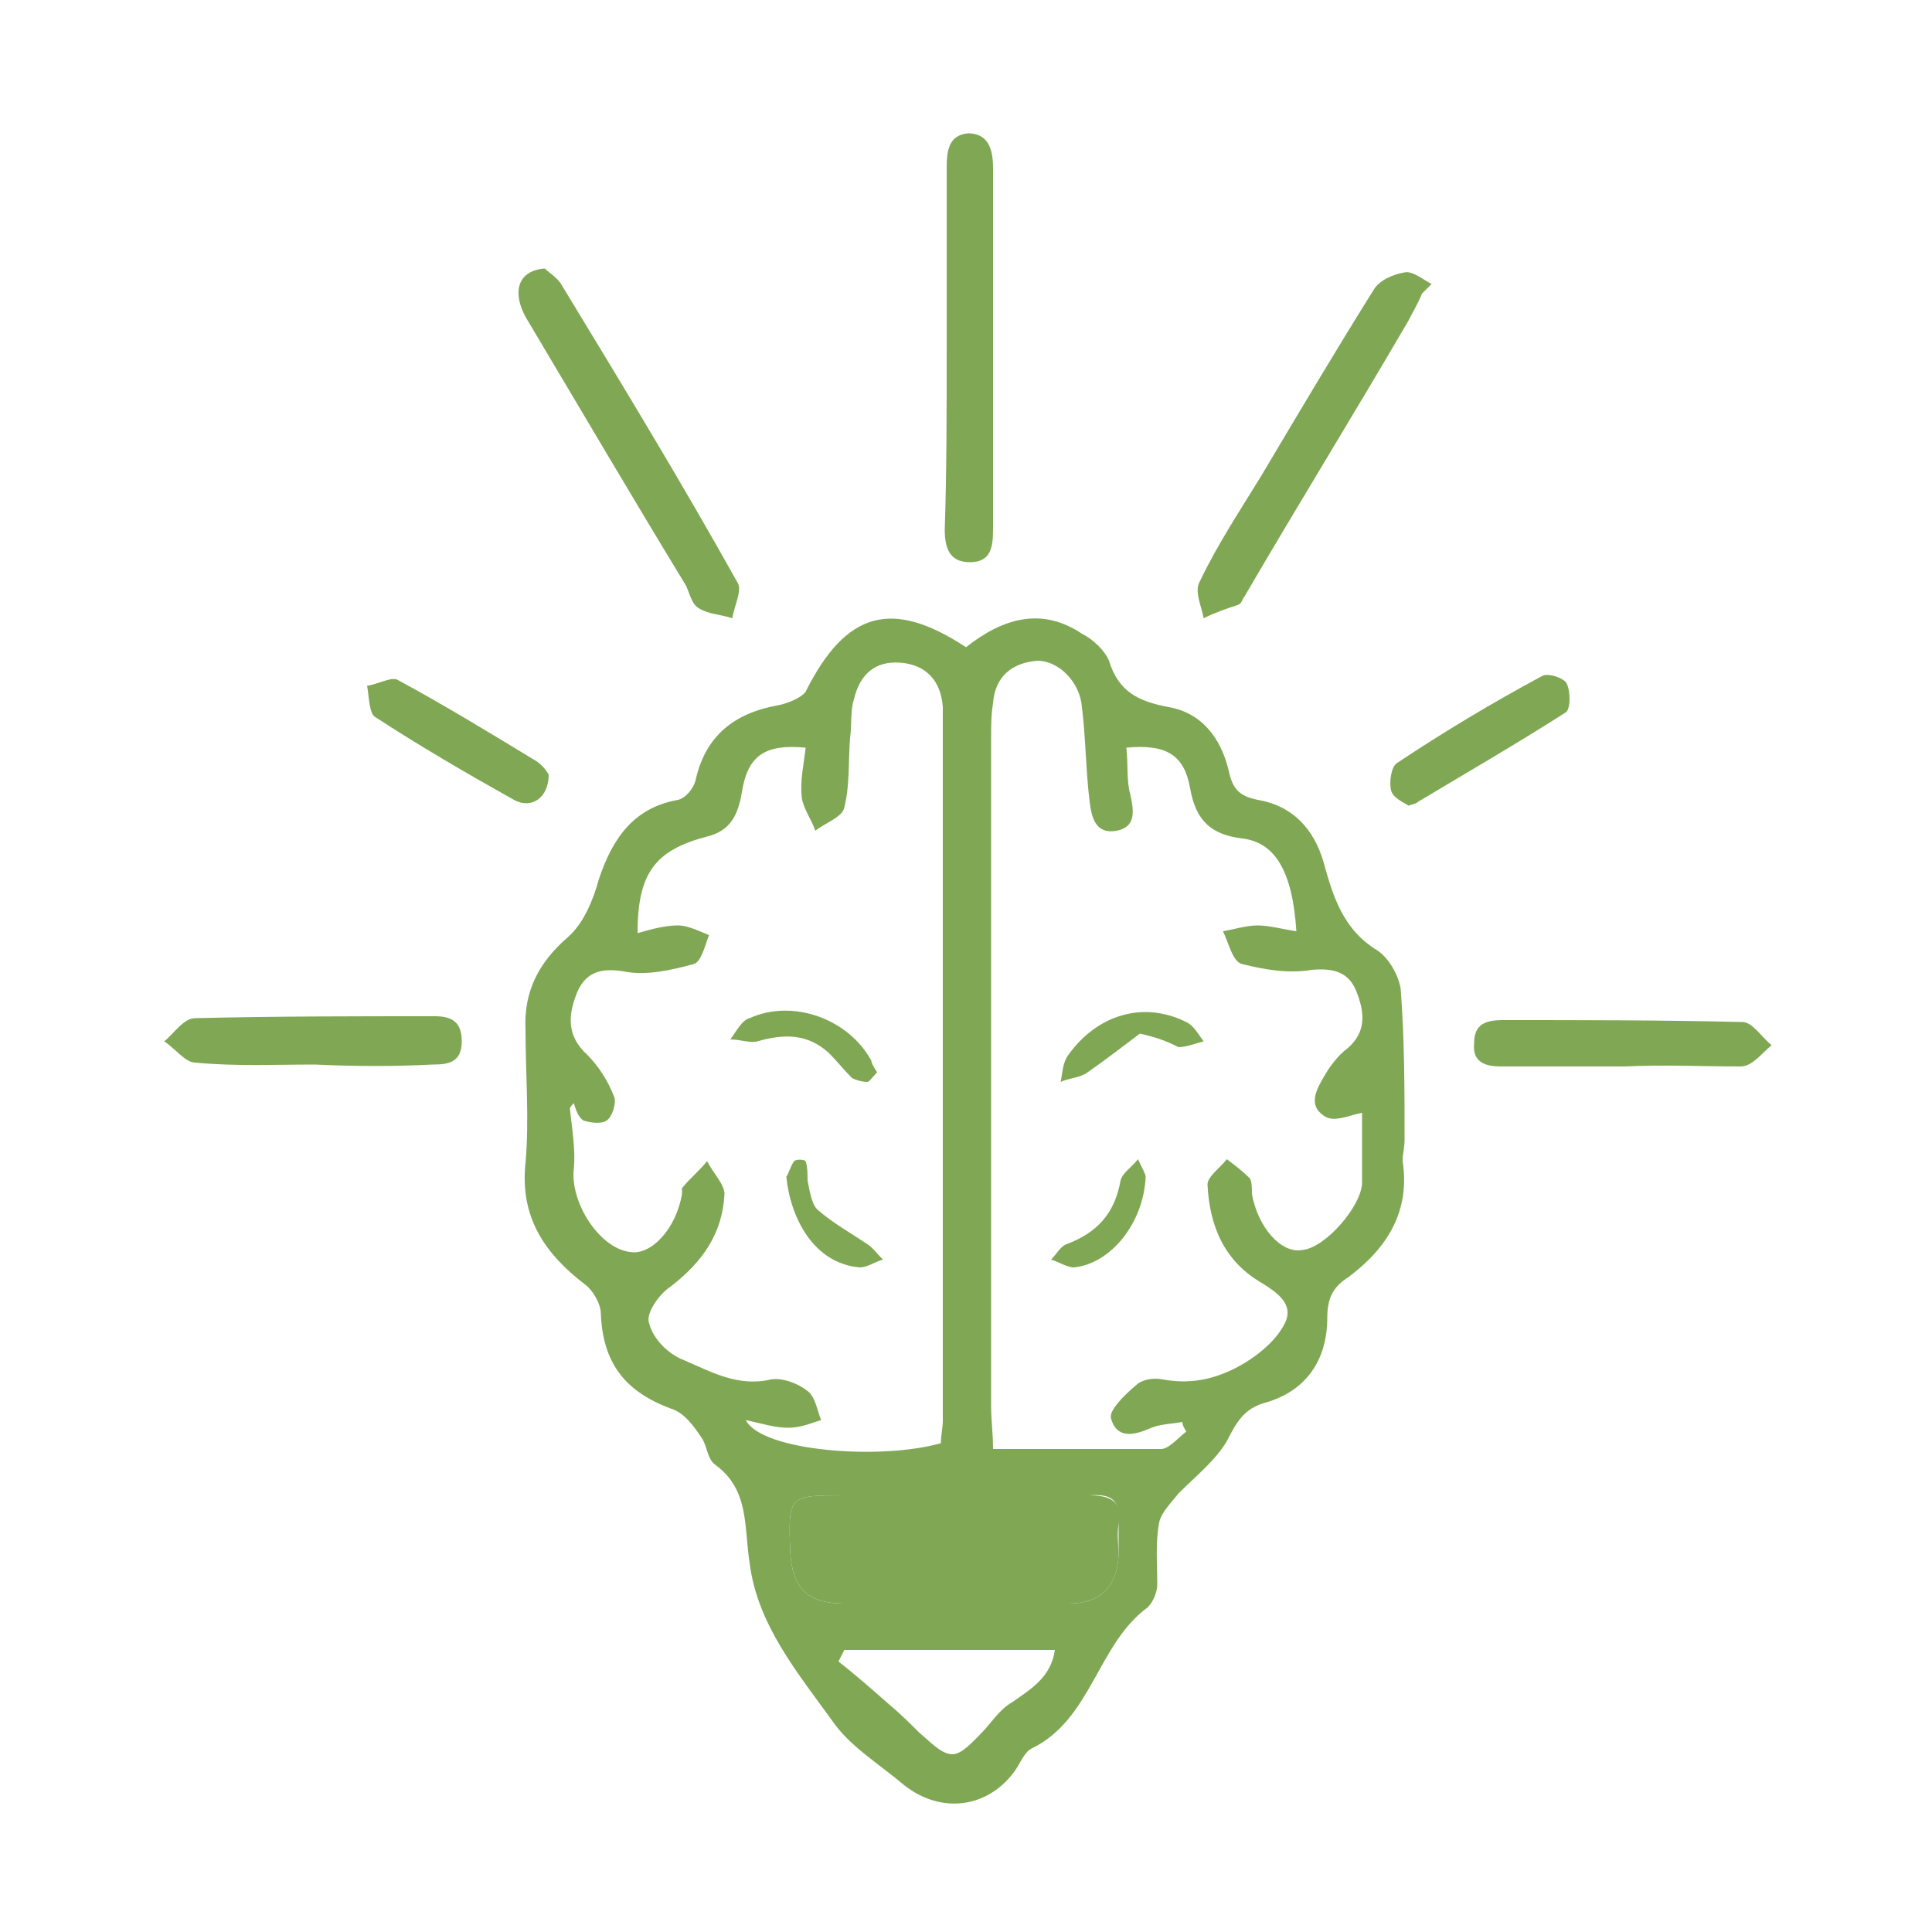 <?xml version="1.0" encoding="utf-8"?>
<!-- Generator: Adobe Illustrator 25.2.1, SVG Export Plug-In . SVG Version: 6.00 Build 0)  -->
<svg version="1.1" id="Layer_1" xmlns="http://www.w3.org/2000/svg" xmlns:xlink="http://www.w3.org/1999/xlink" x="0px" y="0px"
	 viewBox="0 0 100 100" style="enable-background:new 0 0 100 100;" xml:space="preserve">
<style type="text/css">
	.st0{fill:#80A854;}
</style>
<g id="UaIBXm.tif">
	<g>
		<path class="st0" d="M50,33.5c1.9-1.5,3.9-2.1,6-0.7c0.6,0.3,1.2,0.9,1.4,1.4c0.5,1.6,1.5,2.1,3.1,2.4c1.7,0.3,2.7,1.6,3.1,3.3
			c0.2,0.9,0.5,1.3,1.5,1.5c1.8,0.3,2.9,1.5,3.4,3.2c0.5,1.8,1,3.5,2.8,4.6c0.6,0.4,1.1,1.3,1.2,2c0.2,2.6,0.2,5.2,0.2,7.8
			c0,0.4-0.1,0.7-0.1,1.1c0.4,2.6-0.8,4.5-2.8,6c-0.8,0.5-1.1,1.1-1.1,2.1c0,2.2-1.1,3.8-3.2,4.4c-1.1,0.3-1.5,1-2,2
			c-0.6,1-1.6,1.8-2.5,2.7c-0.4,0.5-0.9,1-1,1.5c-0.2,1-0.1,2.1-0.1,3.2c0,0.4-0.2,0.9-0.5,1.2c-2.6,1.9-2.9,5.8-6,7.3
			c-0.4,0.2-0.6,0.8-0.9,1.2c-1.4,1.9-3.8,2.2-5.7,0.7c-1.3-1.1-2.8-2-3.7-3.3c-1.8-2.5-3.9-5-4.3-8.2c-0.3-1.9,0-3.8-1.8-5.1
			c-0.4-0.3-0.4-1-0.7-1.4c-0.4-0.6-0.9-1.3-1.6-1.5c-2.4-0.9-3.5-2.4-3.6-4.9c0-0.5-0.4-1.2-0.8-1.5c-2.1-1.6-3.4-3.5-3.1-6.3
			c0.2-2.3,0-4.6,0-6.9c-0.1-2,0.7-3.5,2.2-4.8c0.8-0.7,1.3-1.9,1.6-3c0.7-2.1,1.8-3.7,4.1-4.1c0.4-0.1,0.8-0.6,0.9-1
			c0.5-2.3,2-3.5,4.3-3.9c0.5-0.1,1.2-0.4,1.4-0.7C43.8,31.6,46.2,31,50,33.5z M58.3,38.7c0.1,0.9,0,1.7,0.2,2.4
			c0.2,0.9,0.3,1.7-0.7,1.9c-1.1,0.2-1.3-0.7-1.4-1.5c-0.2-1.6-0.2-3.3-0.4-4.9c-0.1-1.3-1.2-2.4-2.3-2.4c-1.3,0.1-2.2,0.8-2.3,2.2
			c-0.1,0.6-0.1,1.2-0.1,1.7c0,11.6,0,23.1,0,34.7c0,0.7,0.1,1.4,0.1,2.2c3,0,5.8,0,8.7,0c0.4,0,0.9-0.6,1.3-0.9
			c-0.1-0.2-0.2-0.3-0.2-0.5c-0.5,0.1-1.1,0.1-1.6,0.3c-0.9,0.4-1.8,0.6-2.1-0.5c-0.1-0.4,0.7-1.2,1.3-1.7c0.3-0.3,0.9-0.4,1.4-0.3
			c1.6,0.3,3-0.1,4.3-0.9c0.8-0.5,1.6-1.2,2-2c0.5-1-0.4-1.6-1.2-2.1c-1.9-1.1-2.7-2.9-2.8-5.1c0-0.4,0.7-0.9,1-1.3
			c0.4,0.3,0.8,0.6,1.2,1c0.1,0.2,0.1,0.5,0.1,0.8c0.3,1.7,1.5,3.1,2.6,2.9c1.2-0.1,3.1-2.3,3.1-3.5c0-1.3,0-2.6,0-3.6
			c-0.6,0.1-1.4,0.5-1.9,0.2c-1-0.6-0.4-1.5,0-2.2c0.3-0.5,0.7-1,1.1-1.3c1.1-0.9,0.9-2,0.5-3c-0.4-1-1.2-1.2-2.3-1.1
			c-1.2,0.2-2.4,0-3.6-0.3c-0.5-0.1-0.7-1.1-1-1.7c0.6-0.1,1.2-0.3,1.8-0.3c0.6,0,1.3,0.2,2,0.3c-0.2-3.1-1.1-4.6-2.8-4.8
			c-1.6-0.2-2.4-0.9-2.7-2.6C61.3,39.1,60.4,38.5,58.3,38.7z M29.7,57.1c-0.1,0.1-0.2,0.2-0.2,0.3c0.1,1,0.3,2.1,0.2,3.1
			c-0.2,1.7,1.3,4.1,2.9,4.3c1.1,0.2,2.4-1.2,2.7-3c0-0.1,0-0.2,0-0.3c0.4-0.5,0.9-0.9,1.3-1.4c0.3,0.6,0.9,1.2,0.9,1.7
			c-0.1,2-1.1,3.5-2.8,4.8c-0.6,0.4-1.3,1.4-1.1,1.9c0.2,0.8,1,1.6,1.8,1.9c1.4,0.6,2.8,1.4,4.5,1c0.6-0.1,1.4,0.2,1.9,0.6
			c0.4,0.3,0.5,1,0.7,1.5c-0.6,0.2-1.1,0.4-1.7,0.4c-0.7,0-1.3-0.2-2.2-0.4c0.8,1.6,6.9,2.1,10.1,1.2c0-0.4,0.1-0.8,0.1-1.2
			c0-12,0-24.1,0-36.1c0-0.3,0-0.5,0-0.8c-0.1-1.4-0.9-2.2-2.2-2.3c-1.3-0.1-2.1,0.6-2.4,1.9c-0.2,0.6-0.1,1.3-0.2,2
			c-0.1,1.2,0,2.4-0.3,3.6c-0.1,0.5-1,0.8-1.5,1.2c-0.2-0.6-0.6-1.1-0.7-1.7c-0.1-0.9,0.1-1.7,0.2-2.6c-2.1-0.2-3,0.4-3.3,2.3
			c-0.2,1.2-0.6,2-1.8,2.3c-2.7,0.7-3.6,1.9-3.6,5c0.7-0.2,1.4-0.4,2.1-0.4c0.5,0,1.1,0.3,1.6,0.5c-0.2,0.5-0.4,1.4-0.8,1.5
			c-1.1,0.3-2.4,0.6-3.5,0.4c-1.1-0.2-2-0.1-2.5,1c-0.5,1.2-0.6,2.3,0.5,3.3c0.6,0.6,1.1,1.4,1.4,2.2c0.1,0.3-0.1,1-0.4,1.2
			c-0.3,0.2-0.9,0.1-1.2,0C29.9,57.8,29.8,57.4,29.7,57.1z M49.4,83c2,0,3.9,0,5.9,0c1.7,0,2.5-0.9,2.6-2.5c0-0.5,0-1.1,0-1.6
			c0.1-1.2-0.3-1.6-1.5-1.5c-4.2,0.1-8.5,0-12.7,0c-2.9,0-2.9,0-2.8,2.9c0.1,1.9,0.9,2.7,2.8,2.7C45.5,83,47.4,83,49.4,83z
			 M43.7,85.4c-0.1,0.2-0.2,0.4-0.3,0.6c0.9,0.7,1.8,1.5,2.6,2.2c0.6,0.5,1.1,1,1.6,1.5c0.5,0.4,1.1,1.1,1.7,1.1
			c0.5,0,1.1-0.7,1.5-1.1c0.5-0.5,0.9-1.2,1.6-1.6c1-0.7,2-1.3,2.2-2.7C50.9,85.4,47.3,85.4,43.7,85.4z"/>
		<path class="st0" d="M49,18.1c0-3.1,0-6.2,0-9.4c0-0.9,0.1-1.7,1.1-1.8c1.1,0,1.3,0.9,1.3,1.8c0,6.2,0,12.5,0,18.7
			c0,0.9-0.1,1.7-1.2,1.7c-1.1,0-1.3-0.8-1.3-1.7C49,24.4,49,21.2,49,18.1C49,18.1,49,18.1,49,18.1z"/>
		<path class="st0" d="M28.2,13.9c0.2,0.2,0.7,0.5,0.9,0.9c3.1,5.1,6.2,10.2,9.1,15.4c0.2,0.4-0.2,1.2-0.3,1.8
			c-0.6-0.2-1.2-0.2-1.7-0.5c-0.4-0.2-0.5-0.8-0.7-1.2c-2.8-4.6-5.5-9.2-8.3-13.9C26.5,15.1,26.8,14,28.2,13.9z"/>
		<path class="st0" d="M73.6,15.2c-0.2,0.5-0.5,1-0.7,1.4c-2.8,4.8-5.7,9.5-8.5,14.3c-0.1,0.1-0.1,0.3-0.3,0.4
			c-0.6,0.2-1.2,0.4-1.8,0.7c-0.1-0.6-0.5-1.4-0.2-1.9c0.9-1.9,2.1-3.7,3.2-5.5c1.9-3.2,3.8-6.4,5.8-9.6c0.3-0.5,1-0.8,1.6-0.9
			c0.4-0.1,1,0.4,1.4,0.6C74,14.8,73.8,15,73.6,15.2z"/>
		<path class="st0" d="M16.3,55.1c-2.1,0-4.1,0.1-6.2-0.1c-0.5,0-1-0.7-1.6-1.1c0.5-0.4,1-1.2,1.6-1.2c4.1-0.1,8.3-0.1,12.4-0.1
			c0.9,0,1.4,0.3,1.4,1.3c0,1.1-0.7,1.2-1.5,1.2C20.5,55.2,18.4,55.2,16.3,55.1C16.3,55.2,16.3,55.2,16.3,55.1z"/>
		<path class="st0" d="M84.1,55.2c-2.1,0-4.2,0-6.4,0c-0.8,0-1.5-0.2-1.4-1.2c0-1,0.6-1.2,1.5-1.2c4.1,0,8.3,0,12.4,0.1
			c0.5,0,1,0.8,1.5,1.2c-0.5,0.4-1,1.1-1.6,1.1C88.1,55.2,86.1,55.1,84.1,55.2C84.1,55.2,84.1,55.2,84.1,55.2z"/>
		<path class="st0" d="M72.9,41.7c-0.3-0.2-0.8-0.4-0.9-0.8c-0.1-0.4,0-1.2,0.3-1.4c2.4-1.6,4.9-3.1,7.5-4.5
			c0.3-0.2,1.2,0.1,1.3,0.4c0.2,0.4,0.2,1.4-0.1,1.5c-2.5,1.6-5.1,3.1-7.6,4.6C73.3,41.6,73.2,41.6,72.9,41.7z"/>
		<path class="st0" d="M28.4,40.1c0,1.2-0.9,1.8-1.8,1.3c-2.5-1.4-4.9-2.8-7.2-4.3c-0.3-0.2-0.3-1.1-0.4-1.6
			c0.6-0.1,1.3-0.5,1.6-0.3c2.4,1.3,4.7,2.7,7,4.1C28,39.5,28.3,39.9,28.4,40.1z"/>
		<path class="st0" d="M49.4,83c-1.9,0-3.8,0-5.7,0c-1.9,0-2.7-0.8-2.8-2.7c-0.1-2.9-0.1-2.9,2.8-2.9c4.2,0,8.5,0,12.7,0
			c1.2,0,1.7,0.4,1.5,1.5c-0.1,0.5,0,1.1,0,1.6c-0.1,1.7-1,2.5-2.6,2.5C53.3,83,51.3,83,49.4,83z"/>
		<path class="st0" d="M59,53.5c-0.8,0.6-1.7,1.3-2.7,2c-0.4,0.3-1,0.3-1.4,0.5c0.1-0.5,0.1-1,0.4-1.4c1.5-2.1,3.9-2.8,6.1-1.7
			c0.4,0.2,0.6,0.6,0.9,1c-0.4,0.1-0.9,0.3-1.3,0.3C60.4,53.9,59.9,53.7,59,53.5z"/>
		<path class="st0" d="M59.3,60.9c-0.1,2.4-1.8,4.5-3.7,4.7c-0.4,0-0.8-0.3-1.2-0.4c0.3-0.3,0.5-0.7,0.8-0.8
			c1.6-0.6,2.5-1.6,2.8-3.3c0.1-0.4,0.6-0.7,0.9-1.1C59.1,60.4,59.3,60.8,59.3,60.9z"/>
		<path class="st0" d="M45.4,55.5C45.2,55.7,45,56,44.9,56c-0.3,0-0.6-0.1-0.8-0.2c-0.4-0.4-0.8-0.9-1.2-1.3c-1.1-1-2.3-1-3.7-0.6
			c-0.4,0.1-0.9-0.1-1.4-0.1c0.3-0.4,0.6-1,1-1.1c2.2-1,5.1,0,6.3,2.2C45.1,55,45.2,55.2,45.4,55.5z"/>
		<path class="st0" d="M40.7,60.9c0.1-0.1,0.2-0.5,0.4-0.8c0.1-0.1,0.5-0.1,0.6,0c0.1,0.3,0.1,0.7,0.1,1c0.1,0.5,0.2,1.2,0.5,1.5
			c0.8,0.7,1.7,1.2,2.6,1.8c0.3,0.2,0.5,0.5,0.8,0.8c-0.4,0.1-0.8,0.4-1.2,0.4C42.1,65.4,40.9,63,40.7,60.9z"/>
	</g>
</g>
</svg>
